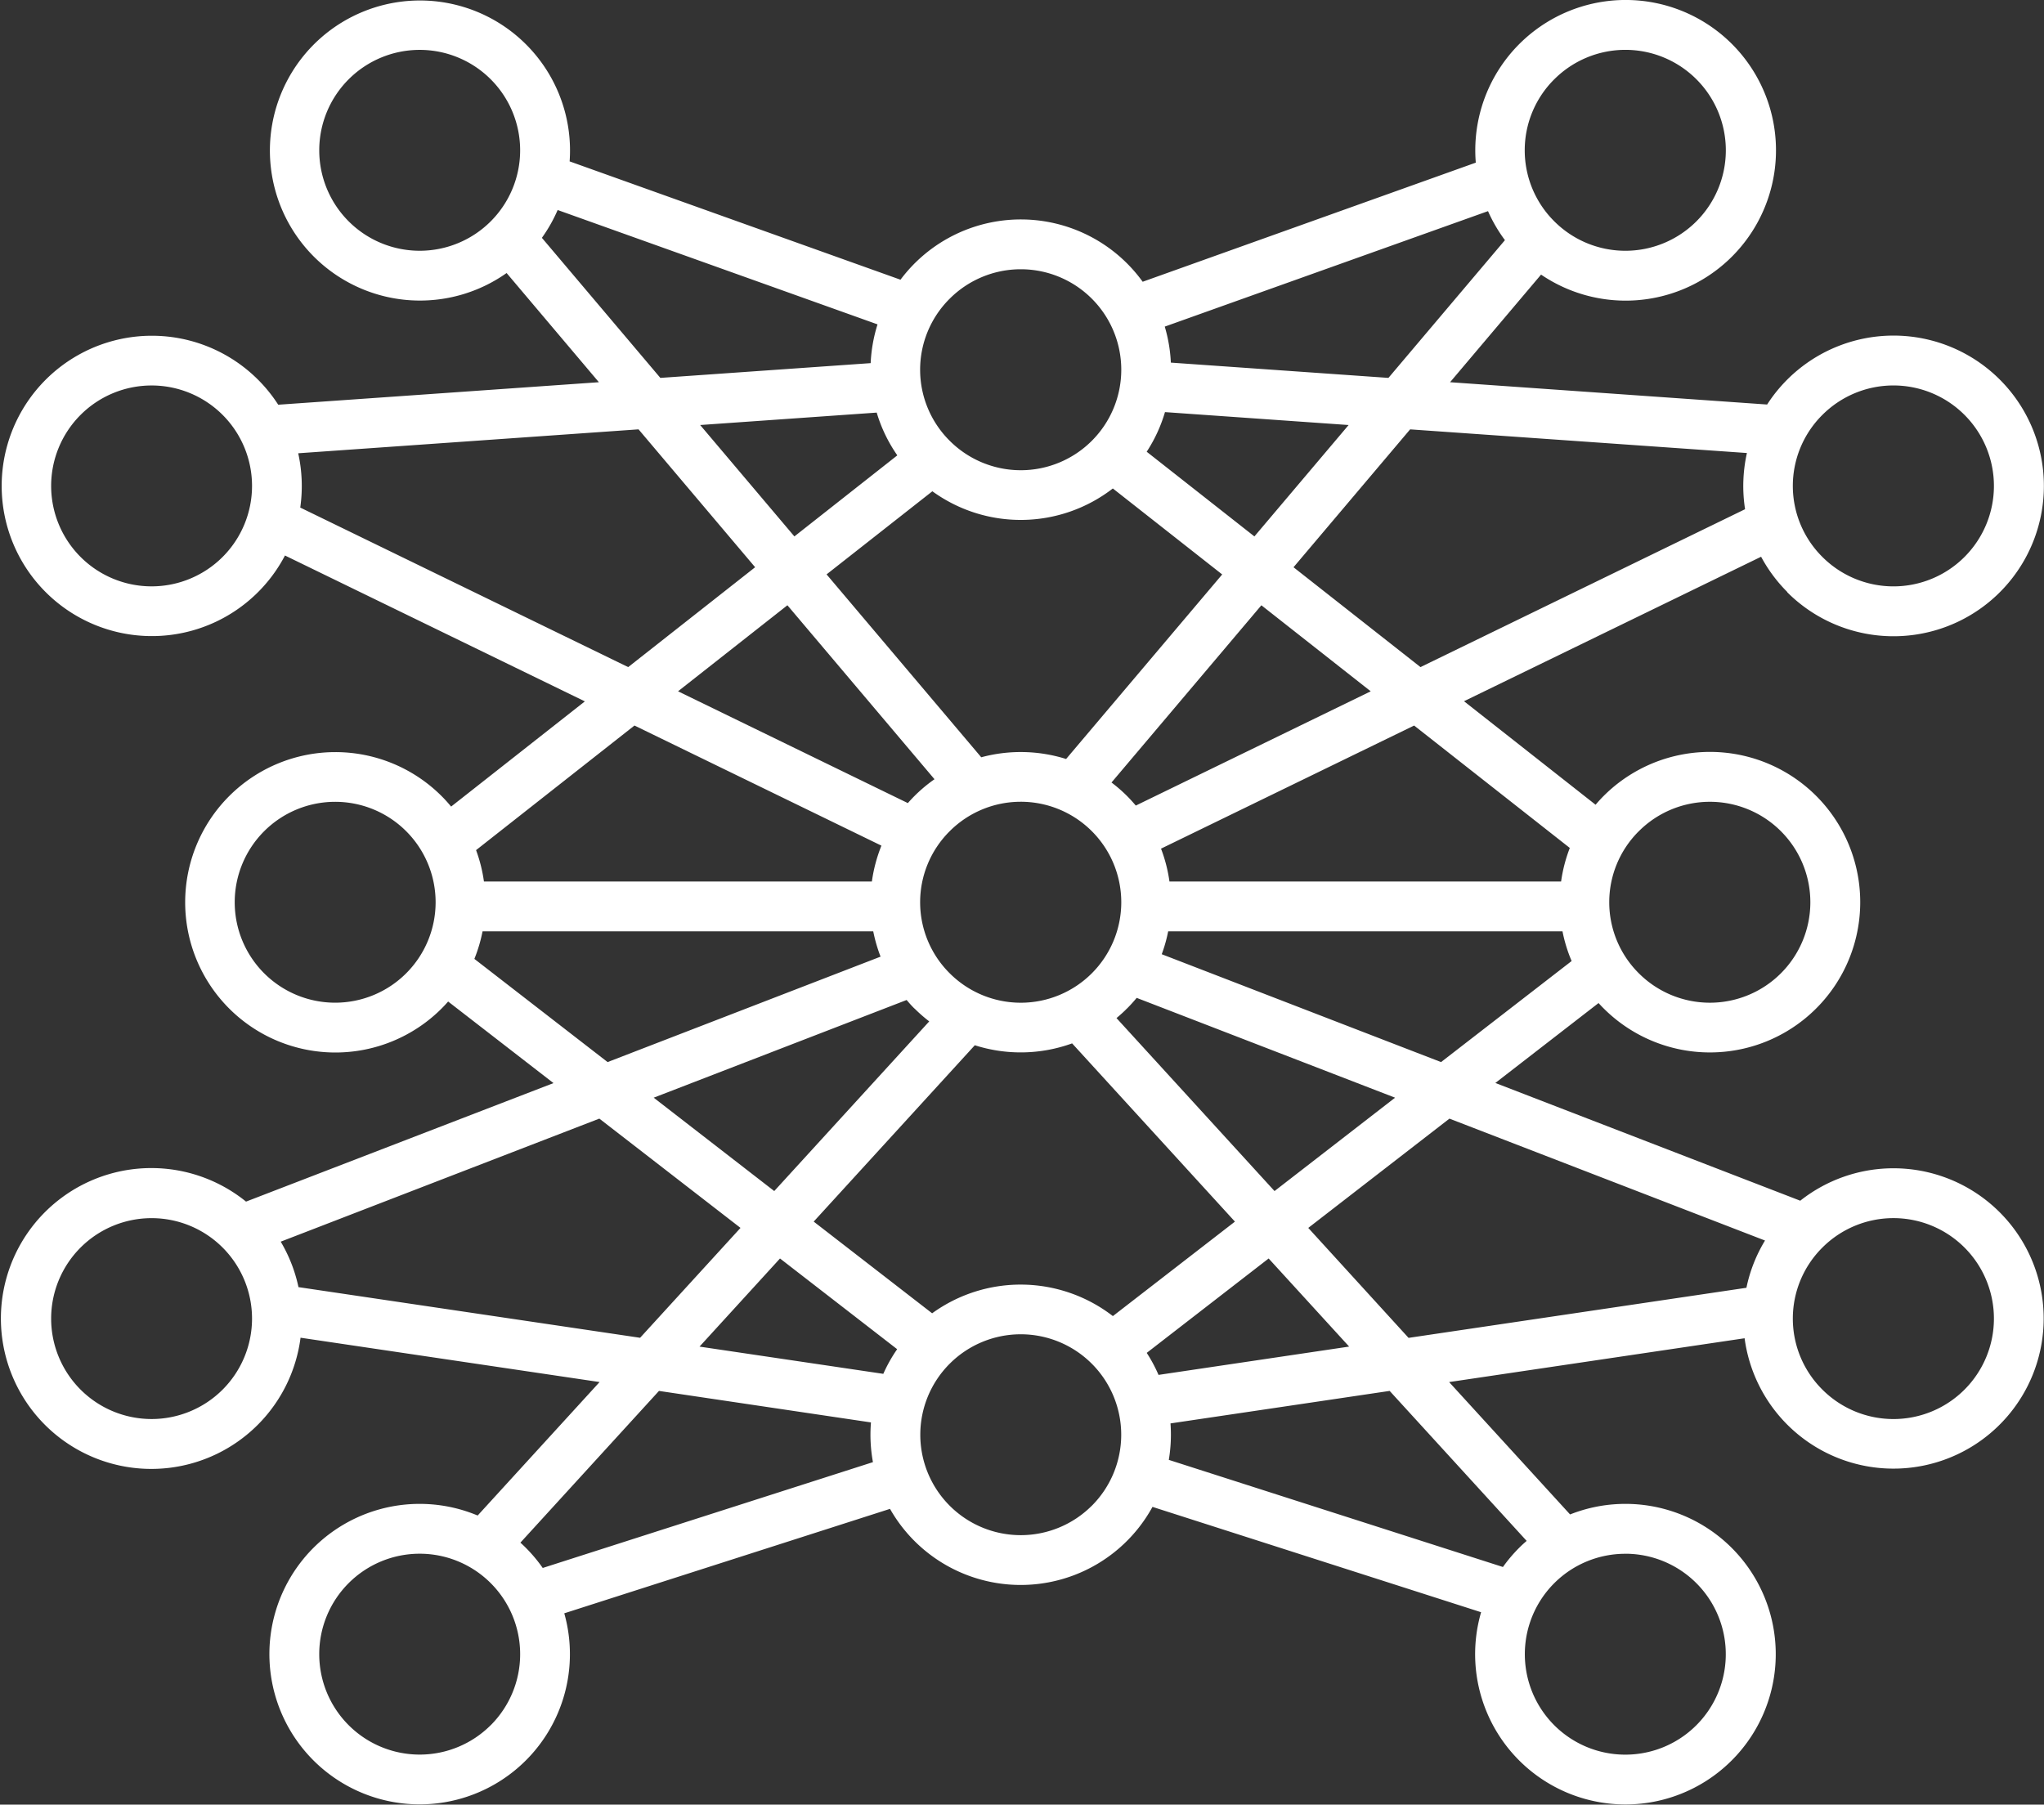 <svg xmlns="http://www.w3.org/2000/svg" width="90.813" height="80.188" viewBox="0 0 90.813 80.188">
  <rect x="0" y="0" width="90.813" height="80.188" fill="#333333" stroke="none"/>
  <defs>
    <style>
      .cls-1 {
        fill: #fff;
        fill-rule: evenodd;
      }
    </style>
  </defs>
  <path id="シェイプ_625" data-name="シェイプ 625" class="cls-1" d="M218.277,543.219a6.68,6.68,0,1,0-.89-8.338L203.3,533.89l4.043-4.782a6.68,6.68,0,1,0-2.9-4.975l-14.8,5.293a6.676,6.676,0,0,0-10.76-.091l-14.7-5.258a6.667,6.667,0,1,0-2.8,4.961l4.1,4.852-14.247,1a6.673,6.673,0,1,0,.3,6.7l13.324,6.482-5.942,4.675c-0.133-.161-0.273-0.317-0.424-0.467a6.674,6.674,0,1,0,0,9.441c0.1-.1.2-0.206,0.291-0.312l4.681,3.625L149.806,570.3a6.684,6.684,0,1,0,2.422,6.048l13.286,1.97-5.417,5.931a6.676,6.676,0,1,0,3.848,4.345l14.472-4.641a6.676,6.676,0,0,0,11.662-.088l14.6,4.681a6.678,6.678,0,1,0,3.953-4.345l-5.374-5.882,13.128-1.947a6.673,6.673,0,1,0,2.473-6.112l-13.547-5.232,4.585-3.551c0.074,0.081.149,0.161,0.227,0.238a6.677,6.677,0,1,0,0-9.441h0c-0.127.126-.245,0.258-0.359,0.391l-5.846-4.6,13.2-6.42a6.674,6.674,0,0,0,1.165,1.568h0Zm1.565-7.877a4.464,4.464,0,1,1,0,6.312h0a4.449,4.449,0,0,1-.019-6.293Zm-11.911-14.913a4.464,4.464,0,1,1,0,6.312h0a4.449,4.449,0,0,1-.02-6.293Zm-47.254,6.313a4.463,4.463,0,1,1,0-6.313A4.464,4.464,0,0,1,160.677,526.742Zm-11.911,14.912a4.463,4.463,0,1,1,0-6.312A4.465,4.465,0,0,1,148.766,541.654Zm8.156,18.5a4.463,4.463,0,1,1,0-6.312A4.464,4.464,0,0,1,156.922,560.154Zm-8.156,18.5a4.463,4.463,0,1,1,0-6.312A4.465,4.465,0,0,1,148.766,578.654Zm71.076-6.312a4.464,4.464,0,1,1,0,6.312h0a4.449,4.449,0,0,1-.019-6.293Zm-8.156-18.5a4.464,4.464,0,1,1,0,6.312h0a4.449,4.449,0,0,1-.02-6.293Zm-6.7-27.554a6.6,6.6,0,0,0,.752,1.289l-5.176,6.121-9.667-.679a6.692,6.692,0,0,0-.271-1.6Zm-14.352,8.93,8.159,0.574-4.186,4.95-4.785-3.763a6.644,6.644,0,0,0,.812-1.761h0Zm-11.13,26.5a6.755,6.755,0,0,0,.656.574l-6.886,7.539-5.356-4.149,11.238-4.341C179.264,561.47,179.379,561.6,179.5,561.718ZM169,547.624l4.859-3.823,6.535,7.73a6.612,6.612,0,0,0-.89.746c-0.1.1-.2,0.207-0.294,0.315Zm12.069,6.217a4.465,4.465,0,1,1,0,6.313h0a4.45,4.45,0,0,1-.019-6.294l0.019-.018h0Zm7.88,7.877c0.152-.152.294-0.309,0.428-0.471l11.48,4.435-5.356,4.149-7.021-7.686C188.639,562.011,188.8,561.87,188.946,561.718Zm0.388-9.016c-0.123-.146-0.251-0.288-0.388-0.425a6.583,6.583,0,0,0-.691-0.6l6.659-7.875,4.858,3.823Zm-8.268-22.523a4.465,4.465,0,1,1,0,6.313h0a4.449,4.449,0,0,1-.019-6.294Zm-0.77,8.557a6.689,6.689,0,0,0,8.018-.125l4.859,3.821-6.935,8.2a6.734,6.734,0,0,0-3.77-.076l-6.872-8.127Zm-6.13,2.006-4.186-4.95,7.843-.552a6.631,6.631,0,0,0,.916,1.9Zm-11.218-13.268a6.659,6.659,0,0,0,.7-1.236l14.212,5.082a6.717,6.717,0,0,0-.305,1.722l-9.344.656ZM152.215,539.46a6.752,6.752,0,0,0-.091-2.413l15.121-1.063,5.18,6.127-5.64,4.438Zm14.849,9.685,10.972,5.338a6.718,6.718,0,0,0-.424,1.593H160.376a6.637,6.637,0,0,0-.35-1.394Zm-7.113,10.37a6.719,6.719,0,0,0,.364-1.226h17.357a6.777,6.777,0,0,0,.326,1.126L165.87,564.1ZM152.136,574.1a6.681,6.681,0,0,0-.789-2.02l14.156-5.468,6.272,4.856-4.461,4.883Zm8.541,19.465a4.463,4.463,0,1,1,0-6.312A4.464,4.464,0,0,1,160.677,593.567Zm2.311-6.986a6.684,6.684,0,0,0-.746-0.891c-0.08-.081-0.163-0.159-0.246-0.234l6.157-6.742,9.418,1.4a6.779,6.779,0,0,0,.088,1.765Zm15.131-8.626-8.165-1.21,3.576-3.916,5.205,4.031A6.581,6.581,0,0,0,178.119,577.955Zm9.262,5.862a4.463,4.463,0,1,1,0-6.313A4.464,4.464,0,0,1,187.381,583.817Zm0.938-8.428a6.7,6.7,0,0,0-8.03-.124l-5.262-4.075,7.158-7.836a6.7,6.7,0,0,0,4.323-.083l7.234,7.92Zm1.505,1.634,5.416-4.194,3.576,3.915L190.347,578a6.6,6.6,0,0,0-.523-0.977h0Zm21.264,8.926a4.464,4.464,0,1,1-3.157,1.306A4.463,4.463,0,0,1,211.088,585.949Zm-4.385-.571c-0.115.1-.228,0.2-0.337,0.312a6.672,6.672,0,0,0-.717.848l-14.845-4.76a6.761,6.761,0,0,0,.075-1.62l9.737-1.444Zm10.59-13.347a6.64,6.64,0,0,0-.826,2.1l-15.011,2.226L197,571.469l6.272-4.856ZM202.9,564.1l-12.41-4.793a6.649,6.649,0,0,0,.286-1.017h17.519a6.629,6.629,0,0,0,.406,1.32Zm5.72-9.515a6.672,6.672,0,0,0-.387,1.492h-17.4a6.646,6.646,0,0,0-.375-1.461l11.245-5.47Zm7.787-15.052-14.421,7.016-5.641-4.437,5.181-6.127,14.963,1.051a6.728,6.728,0,0,0-.082,2.5h0Z" transform="translate(-138.875 -516.906)"/>
</svg>
